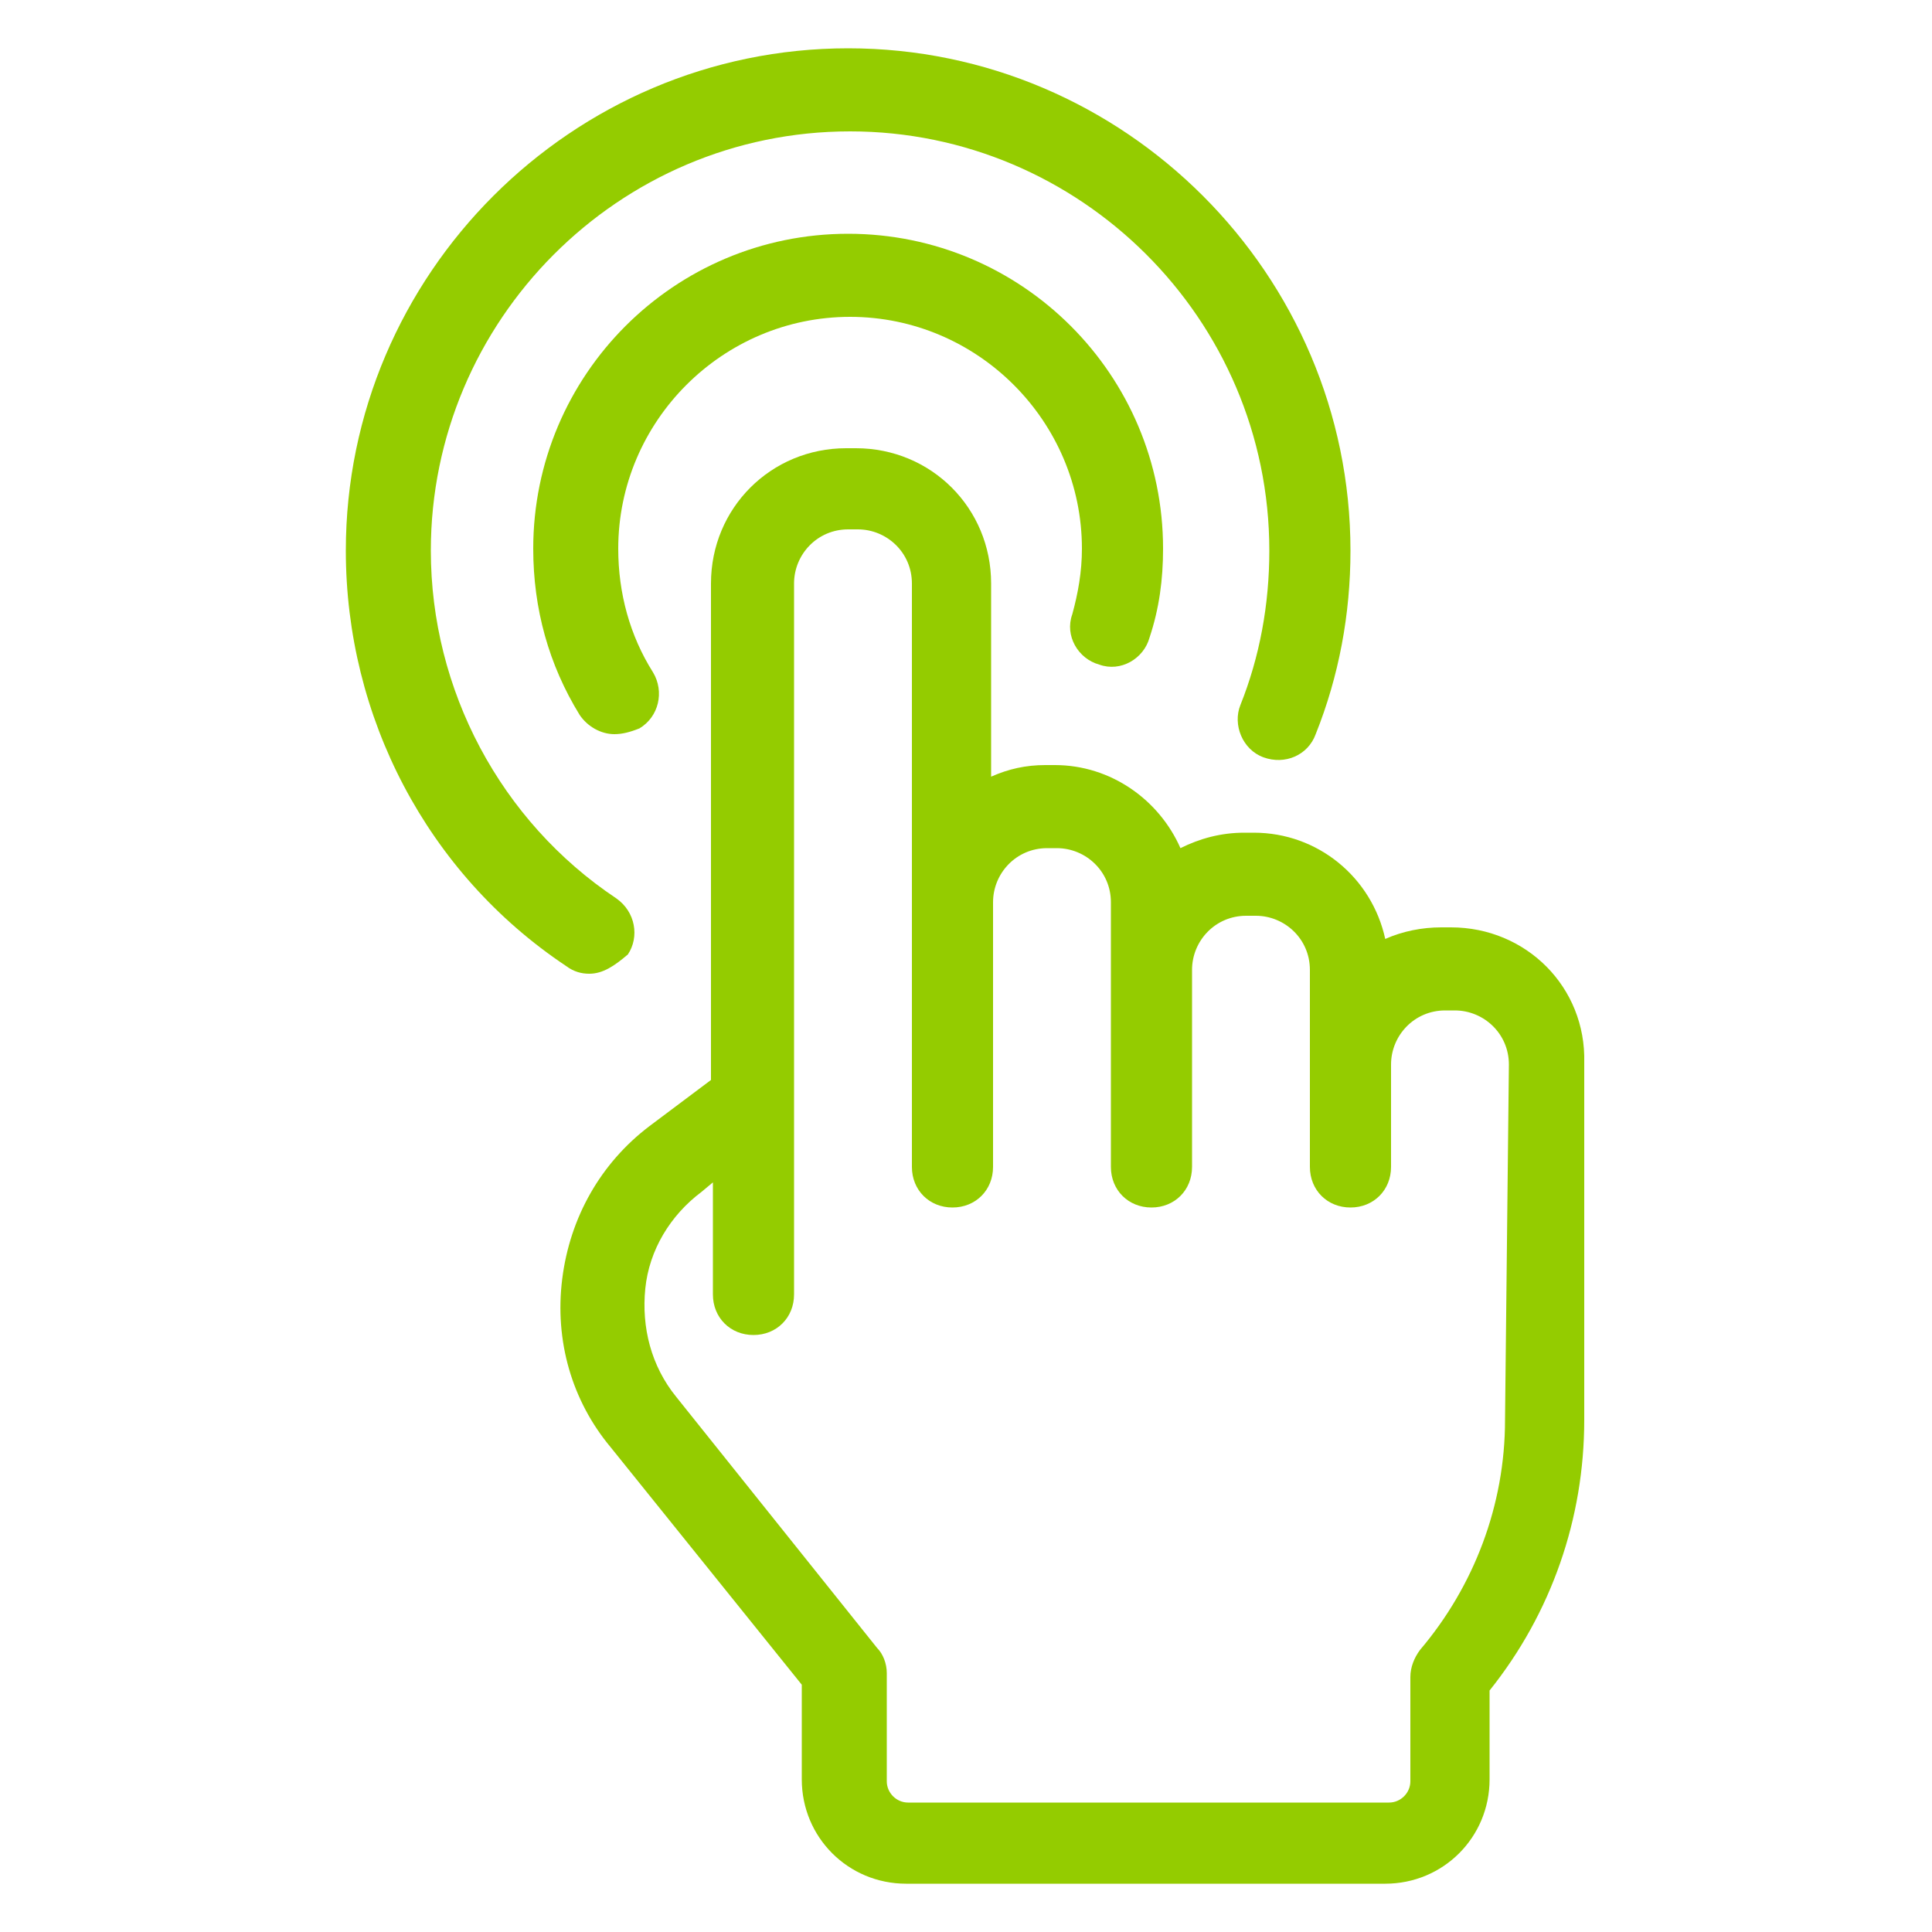 <?xml version="1.0" encoding="utf-8"?>
<!-- Generator: Adobe Illustrator 22.0.0, SVG Export Plug-In . SVG Version: 6.00 Build 0)  -->
<svg version="1.1" id="Capa_1" xmlns="http://www.w3.org/2000/svg" xmlns:xlink="http://www.w3.org/1999/xlink" x="0px" y="0px"
	 viewBox="0 0 100 100" style="enable-background:new 0 0 100 100;" xml:space="preserve">
<style type="text/css">
	.st0{fill:#94CC00;}
</style>
<g>
	<path class="st0" d="M75.1,48h-0.5c-1,0-2,0.2-2.9,0.6c-0.7-3.2-3.5-5.5-6.8-5.5h-0.5c-1.2,0-2.3,0.3-3.3,0.8
		c-1.1-2.5-3.6-4.3-6.5-4.3h-0.5c-1,0-1.9,0.2-2.8,0.6v-10c0-3.9-3.1-7-7-7h-0.5c-3.9,0-7,3.1-7,7v25.7l-3.2,2.4
		c-2.5,1.9-4.1,4.7-4.5,7.9c-0.4,3.2,0.5,6.3,2.5,8.7l9.9,12.3v4.9c0,3,2.4,5.4,5.4,5.4h24.8c3,0,5.4-2.4,5.4-5.4l0-4.6
		c3.2-4,4.9-8.9,4.9-14V55C82.1,51.1,79,48,75.1,48z M77.9,73.5c0,4.4-1.6,8.6-4.4,11.9c-0.3,0.4-0.5,0.9-0.5,1.4v5.4
		c0,0.6-0.5,1.1-1.1,1.1H47c-0.6,0-1.1-0.5-1.1-1.1v-5.6c0-0.5-0.2-1-0.5-1.3L35,72.3c-1.3-1.6-1.8-3.6-1.6-5.6s1.3-3.8,2.9-5
		l0.6-0.5v5.8c0,1.2,0.9,2.1,2.1,2.1c1.2,0,2.1-0.9,2.1-2.1V57c0,0,0,0,0,0V30.2c0-1.5,1.2-2.8,2.8-2.8h0.5c1.5,0,2.8,1.2,2.8,2.8
		v16.5c0,0,0,0,0,0c0,0,0,0,0,0l0,13.7c0,1.2,0.9,2.1,2.1,2.1h0c1.2,0,2.1-0.9,2.1-2.1l0-13.7c0,0,0,0,0,0c0-1.5,1.2-2.8,2.8-2.8
		h0.5c1.5,0,2.8,1.2,2.8,2.8v3.5v0v0l0,10.2c0,1.2,0.9,2.1,2.1,2.1h0c1.2,0,2.1-0.9,2.1-2.1l0-10.2c0-1.5,1.2-2.8,2.8-2.8h0.5
		c1.5,0,2.8,1.2,2.8,2.8v4.3c0,0.1,0,0.1,0,0.2l0,5.7c0,1.2,0.9,2.1,2.1,2.1h0c1.2,0,2.1-0.9,2.1-2.1l0-5.1c0-0.1,0-0.1,0-0.2
		c0-1.5,1.2-2.8,2.8-2.8h0.5c1.5,0,2.8,1.2,2.8,2.8L77.9,73.5L77.9,73.5z"/>
	<path class="st0" d="M31.8,38c-0.7,0-1.4-0.4-1.8-1c-1.6-2.6-2.4-5.5-2.4-8.6c0-9,7.3-16.3,16.3-16.3s16.3,7.3,16.3,16.3
		c0,1.6-0.2,3.1-0.7,4.6c-0.3,1.1-1.5,1.8-2.6,1.4c-1.1-0.3-1.8-1.5-1.4-2.6c0.3-1.1,0.5-2.2,0.5-3.4c0-6.6-5.4-12-12-12
		s-12,5.4-12,12c0,2.3,0.6,4.5,1.8,6.4c0.6,1,0.3,2.3-0.7,2.9C32.6,37.9,32.2,38,31.8,38z"/>
	<path class="st0" d="M30.5,50.4c-0.4,0-0.8-0.1-1.2-0.4c-7.2-4.8-11.4-12.9-11.4-21.5c0-14.3,11.7-26,26-26s26,11.7,26,26
		c0,3.3-0.6,6.5-1.8,9.5c-0.4,1.1-1.6,1.6-2.7,1.2c-1.1-0.4-1.6-1.7-1.2-2.7c1-2.5,1.5-5.2,1.5-8c0-12-9.8-21.7-21.7-21.7
		c-12,0-21.7,9.8-21.7,21.7c0,7.2,3.6,14,9.6,18c1,0.7,1.2,2,0.6,2.9C31.8,50,31.2,50.4,30.5,50.4z"/>
</g>
</svg>
